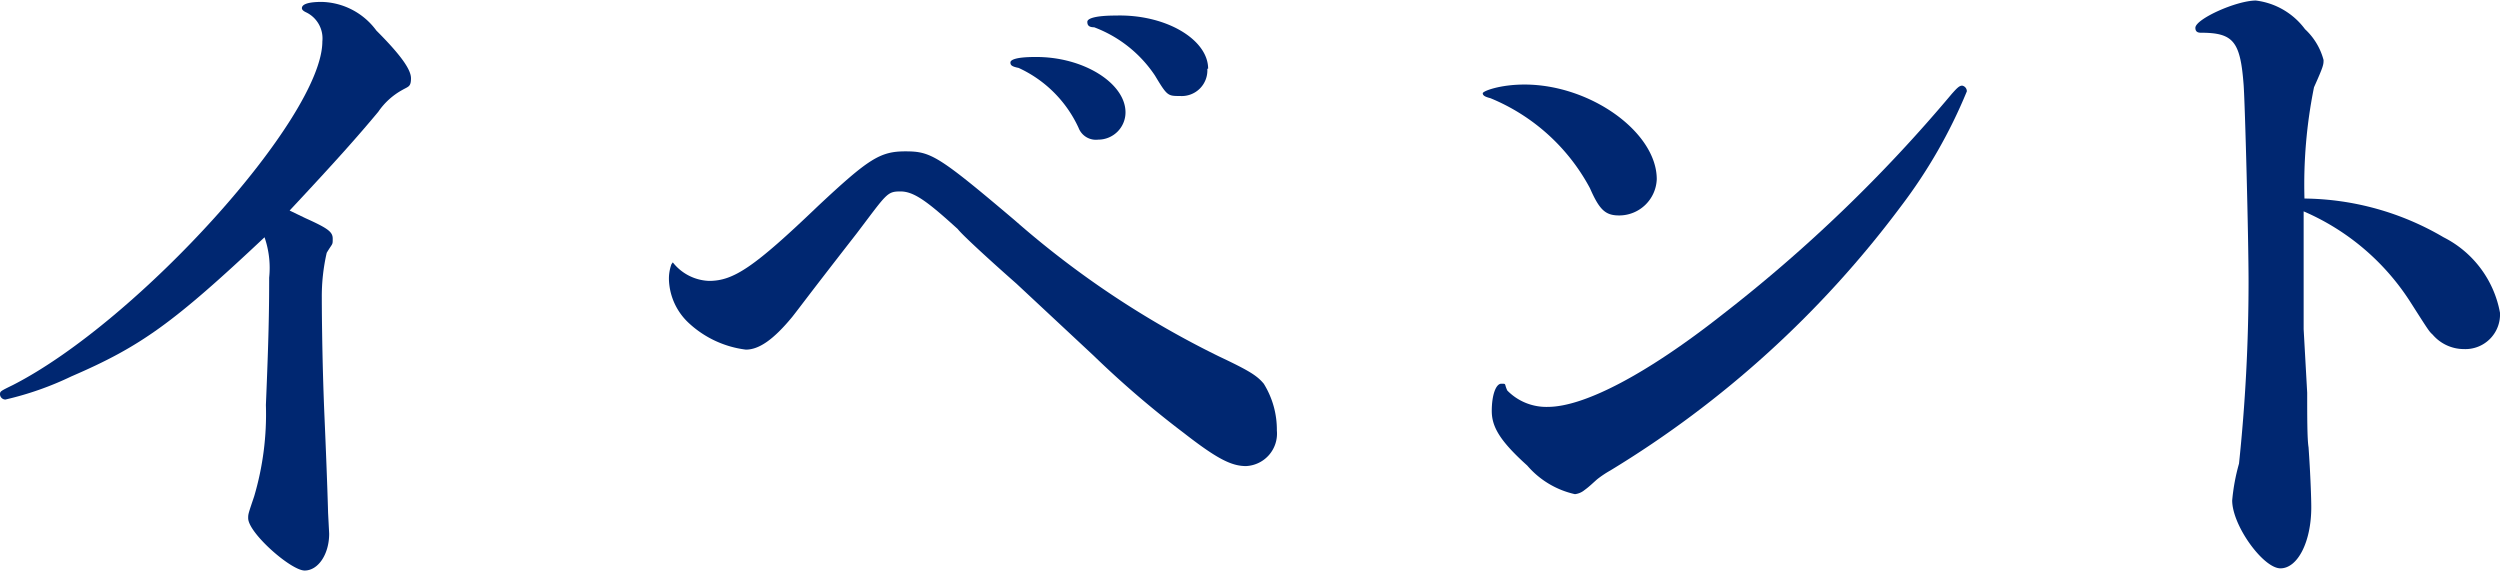 <svg xmlns="http://www.w3.org/2000/svg" width="91.67" height="20.92" viewBox="0 0 91.67 20.92"><defs><style>.a{fill:#002771;}</style></defs><title>title_event</title><path class="a" d="M12.07,19.57c0,.75-.4,1.35-.9,1.35S9.1,19.54,9.1,19c0-.15,0-.15.22-.8a10.63,10.63,0,0,0,.43-3.35c.1-2.4.12-3.42.12-4.67A3.45,3.45,0,0,0,9.7,8.7c-3.35,3.15-4.53,4-7.08,5.1a11.57,11.57,0,0,1-2.42.85.2.2,0,0,1-.2-.18c0-.12,0-.12.47-.35,4.6-2.35,11.35-9.82,11.35-12.6a1.06,1.06,0,0,0-.6-1.07Q11.07.38,11.07.3c0-.15.25-.23.73-.23a2.56,2.56,0,0,1,2,1.05c.9.9,1.27,1.43,1.27,1.75s-.1.3-.32.43a2.56,2.56,0,0,0-.88.8c-.75.9-1.52,1.77-3.25,3.62l.58.28c.82.37,1,.5,1,.75s0,.15-.22.52a7.12,7.12,0,0,0-.18,1.65s0,2.1.1,4.4.13,3.45.13,3.48Z"/><path class="a" d="M26,10.3c.9,0,1.65-.5,4-2.75,1.85-1.73,2.27-2,3.2-2s1.2.15,4,2.52a34,34,0,0,0,7.5,5c1.1.52,1.39.7,1.64,1a3.2,3.2,0,0,1,.48,1.72,1.19,1.19,0,0,1-1.13,1.3c-.54,0-1.07-.27-2.29-1.22a35.7,35.7,0,0,1-3.3-2.83L37.27,10.4c-1-.88-2-1.8-2.15-2-1.1-1-1.6-1.38-2.1-1.38s-.5.08-1.6,1.53c-2,2.57-2,2.6-2.37,3.07-.7.85-1.23,1.2-1.7,1.2a3.75,3.75,0,0,1-2.12-1,2.27,2.27,0,0,1-.7-1.53,1.55,1.55,0,0,1,.09-.6l.05-.07A1.77,1.77,0,0,0,26,10.3ZM41.27,4.12a1,1,0,0,1-1,1,.68.68,0,0,1-.72-.43,4.47,4.47,0,0,0-2.2-2.2c-.25-.05-.3-.1-.3-.2s.22-.2.9-.2C39.72,2.07,41.27,3.05,41.27,4.12Zm3-1.6a.94.94,0,0,1-1,1c-.45,0-.47,0-.92-.75A4.64,4.64,0,0,0,40.12,1c-.2,0-.25-.08-.25-.2s.28-.23,1.05-.23C42.75.52,44.3,1.45,44.3,2.52Z"/><path class="a" d="M60.75,6.57A1.38,1.38,0,0,1,59.37,7.9c-.5,0-.72-.2-1.07-1A7.27,7.27,0,0,0,54.65,3.6c-.2-.05-.28-.1-.28-.18S55,3.1,55.9,3.1C58.32,3.1,60.75,4.85,60.75,6.57ZM72.12,3.35A18.72,18.72,0,0,1,69.7,7.57a37.69,37.69,0,0,1-10.65,9.68,3.77,3.77,0,0,0-.48.32c-.15.13-.3.28-.47.4a.67.67,0,0,1-.35.15A3.23,3.23,0,0,1,56,17.07c-1-.9-1.3-1.42-1.3-2s.15-1,.35-1,.1,0,.22.25a2,2,0,0,0,1.48.6c1.35,0,3.67-1.23,6.4-3.38a54.77,54.77,0,0,0,8.42-8.1c.18-.2.27-.3.38-.3A.21.21,0,0,1,72.12,3.35Z"/><path class="a" d="M84.6,14.4c0,.87,0,1.7.05,2,.07,1,.1,1.87.1,2.2,0,1.27-.5,2.24-1.13,2.24s-1.77-1.57-1.77-2.49A7.3,7.3,0,0,1,82.1,17a63.73,63.73,0,0,0,.35-6.65c0-1.68-.13-6.53-.18-7.23C82.15,1.52,81.9,1.2,80.7,1.2c-.13,0-.2-.05-.2-.18,0-.32,1.5-1,2.22-1a2.64,2.64,0,0,1,1.8,1.05A2.36,2.36,0,0,1,85.2,2.2c0,.17,0,.22-.35,1a18,18,0,0,0-.35,4.08A10.26,10.26,0,0,1,89.6,8.7a3.88,3.88,0,0,1,2.07,2.77,1.27,1.27,0,0,1-1.32,1.33,1.51,1.51,0,0,1-1.15-.53c-.13-.12-.13-.12-.8-1.17a8.76,8.76,0,0,0-3.93-3.35l0,2.27,0,2.05Z"/></svg>
